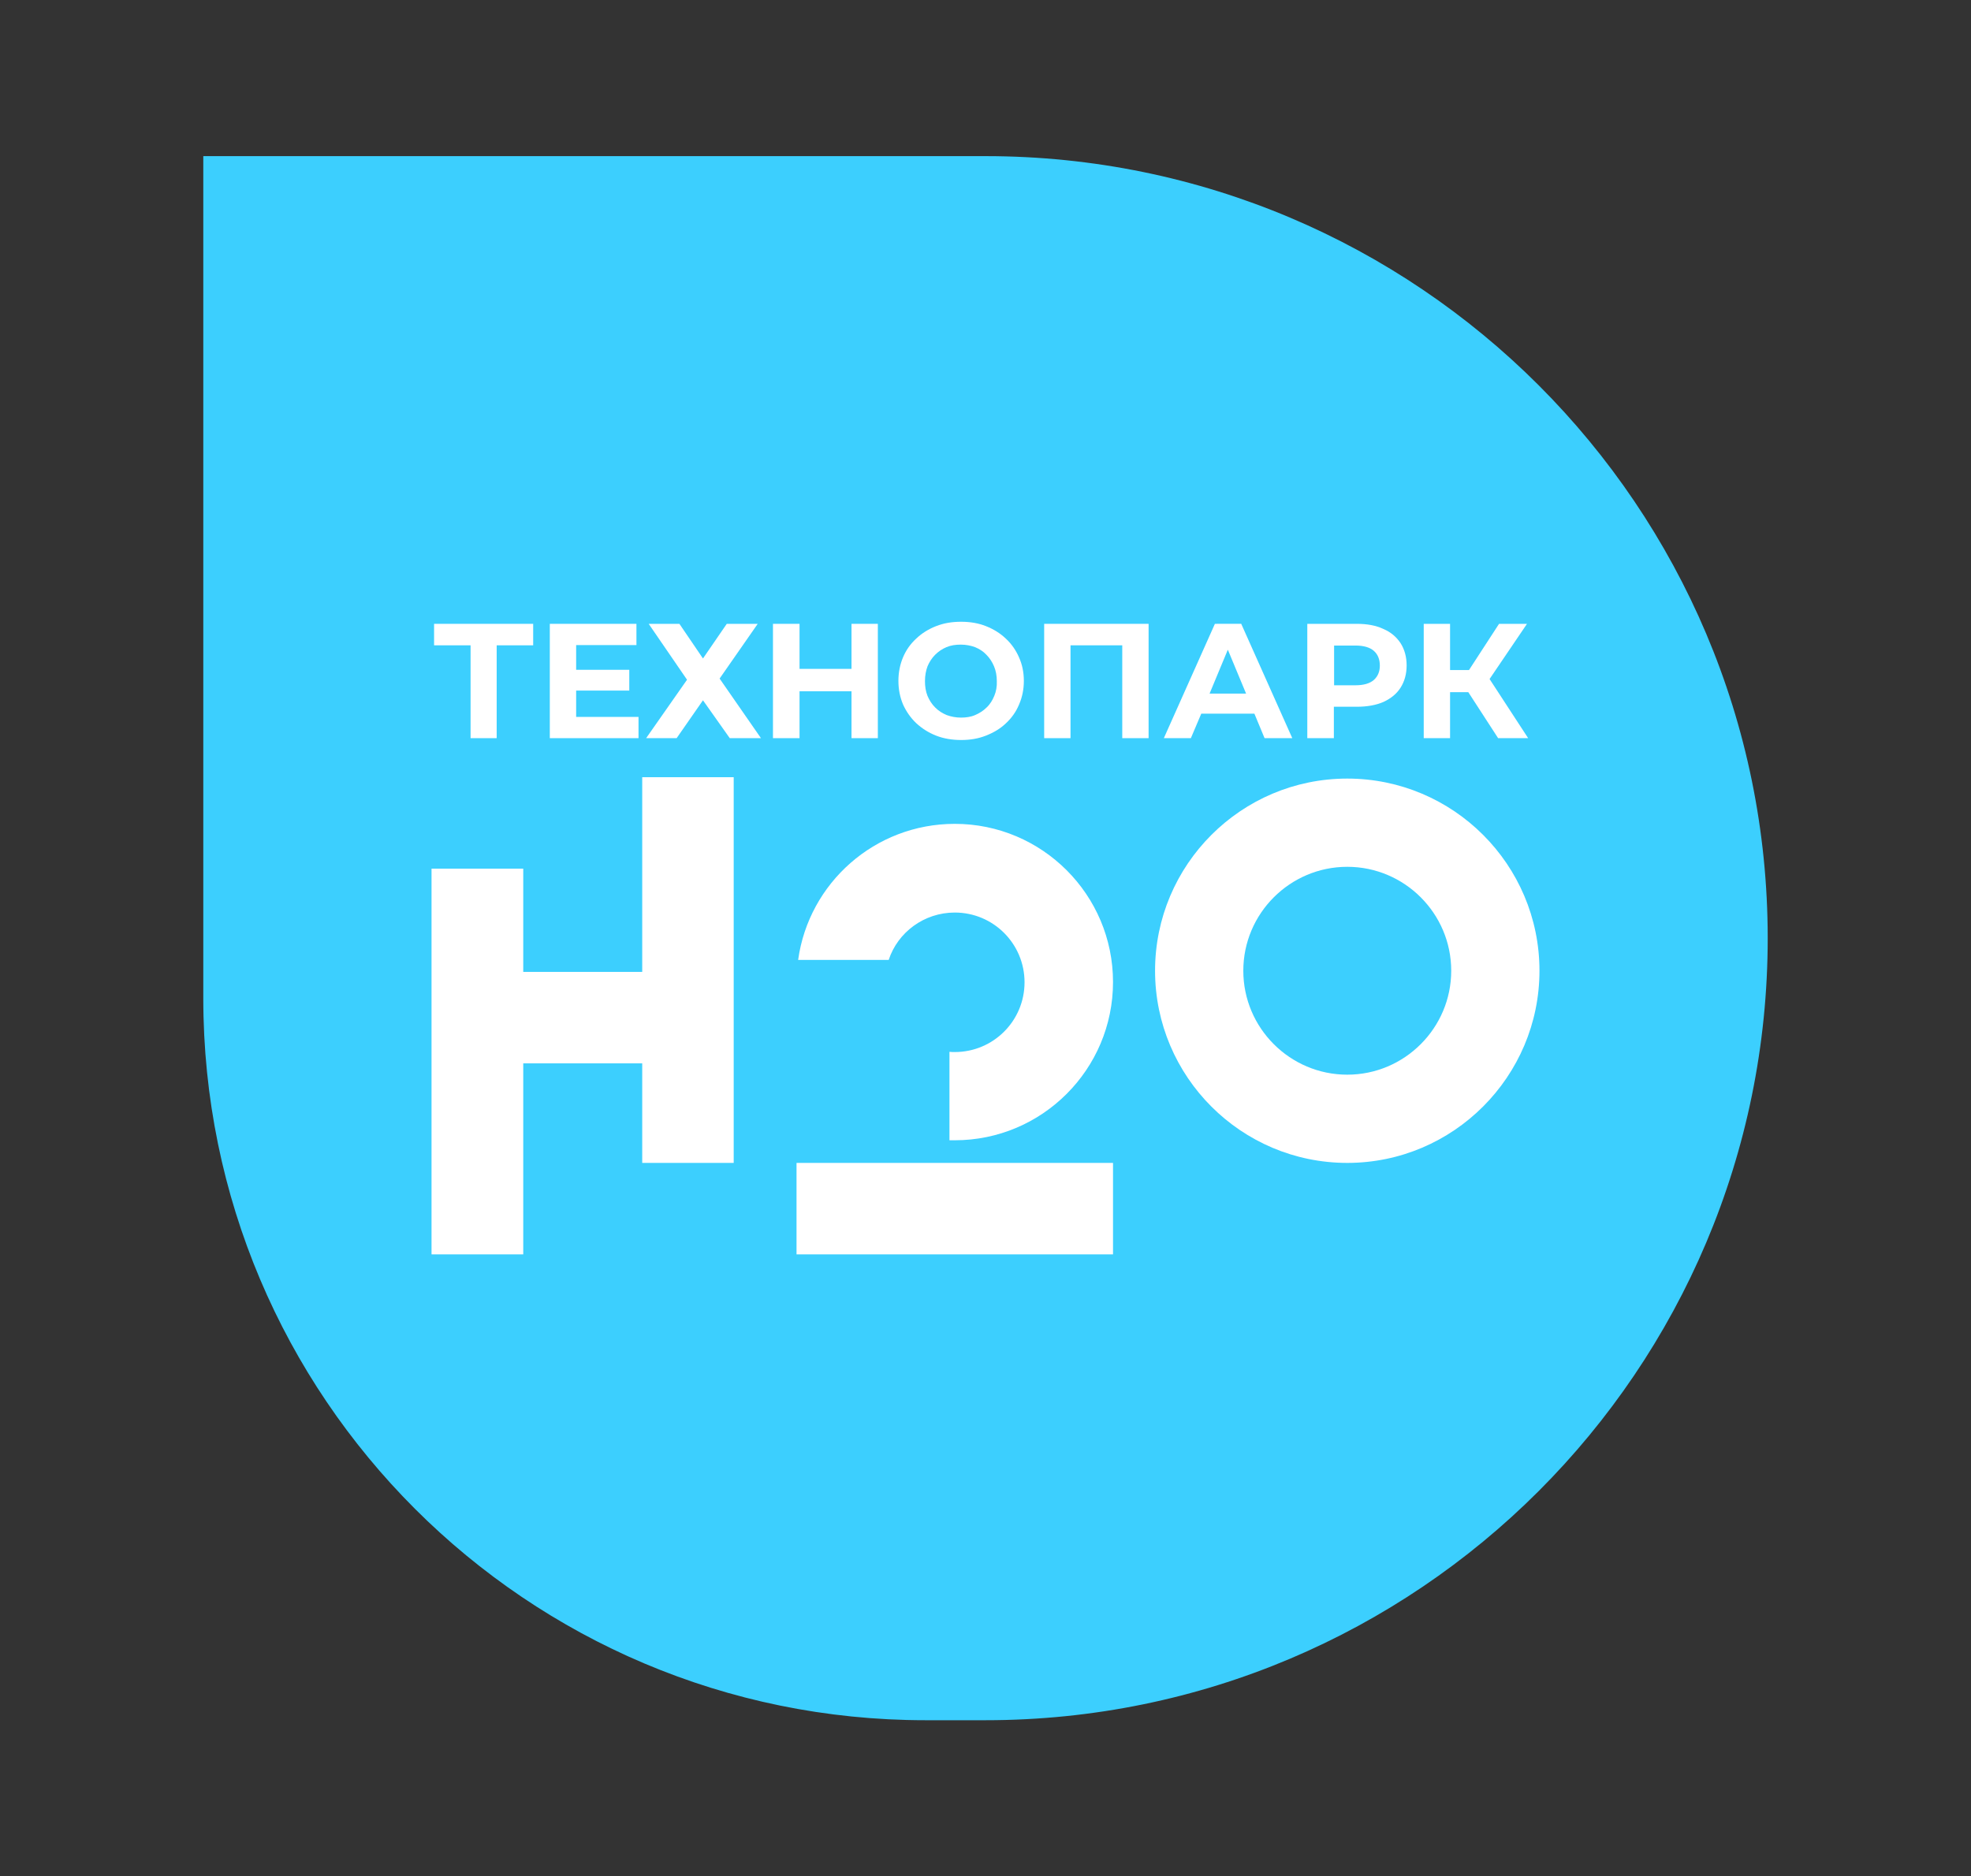 <?xml version="1.0" encoding="UTF-8"?> <svg xmlns="http://www.w3.org/2000/svg" xmlns:xlink="http://www.w3.org/1999/xlink" version="1.1" id="Слой_1" x="0px" y="0px" viewBox="0 0 853.2 812.4" style="enable-background:new 0 0 853.2 812.4;" xml:space="preserve"><rect x="0" y="0" width="853.2" height="812.4" fill="#333333" stroke="none"/> <style type="text/css"> .st0{fill:#3CCFFE;} .st1{fill:#FFFFFF;} .st2{fill-rule:evenodd;clip-rule:evenodd;fill:#FFFFFF;} </style> <g> <path class="st0" d="M426.6,67.6c187,0,338.6,151.6,338.6,338.6S613.6,744.8,426.6,744.8h-26C228,744.8,88,604.8,88,432.2l0-364.6 H426.6z"></path> <g> <g> <polygon class="st1" points="317.6,420.8 317.6,420.8 317.6,336.5 278,336.5 278,420.8 226.5,420.8 226.5,376.1 186.8,376.1 186.8,543.1 226.5,543.1 226.5,460.4 278,460.4 278,503.5 317.6,503.5 317.6,460.4 317.6,460.4 "></polygon> <path class="st1" d="M583.2,503.5c-45.9,0-83.2-37.3-83.2-83.2c0-45.9,37.3-83.2,83.2-83.2c45.9,0,83.2,37.3,83.2,83.2 C666.4,466.1,629.1,503.5,583.2,503.5z M583.2,375.3c-24.8,0-45,20.2-45,45s20.2,45,45,45s45-20.2,45-45S608,375.3,583.2,375.3z"></path> <g> <rect x="344.8" y="503.5" class="st2" width="137" height="39.6"></rect> <path class="st2" d="M413.3,395.1c16.7,0,30.2,13.5,30.2,30.2c0,16.7-13.5,30.2-30.2,30.2c-0.8,0-1.5,0-2.3-0.1v38.3 c0.8,0,1.5,0,2.3,0c37.8,0,68.5-30.7,68.5-68.5c0-37.8-30.7-68.5-68.5-68.5c-34.6,0-63.2,25.6-67.8,58.9h39.2 C388.6,403.7,400,395.1,413.3,395.1z"></path> </g> </g> <g> <polygon class="st1" points="328,270.1 314.6,270.1 304.3,285.1 294.1,270.1 280.8,270.1 297.4,294.3 279.7,319.6 292.9,319.6 304.3,303.2 315.9,319.6 329.4,319.6 311.5,293.8 "></polygon> <polygon class="st1" points="368.6,289.6 346.1,289.6 346.1,270.1 334.6,270.1 334.6,319.6 346.1,319.6 346.1,299.3 368.6,299.3 368.6,319.6 380,319.6 380,270.1 368.6,270.1 "></polygon> <polygon class="st1" points="249.4,299 272.4,299 272.4,290 249.4,290 249.4,279.3 275.5,279.3 275.5,270.1 238,270.1 238,319.6 276.4,319.6 276.4,310.4 249.4,310.4 "></polygon> <polygon class="st1" points="187.9,279.4 203.7,279.4 203.7,319.6 215,319.6 215,279.4 230.8,279.4 230.8,270.1 187.9,270.1 "></polygon> <path class="st1" d="M525.9,270.1l-22.1,49.5h11.7L520,309h23l4.4,10.6h12l-22.1-49.5H525.9z M523.6,300.3l7.9-19l7.9,19H523.6z"></path> <path class="st1" d="M598.8,272.3c-3.2-1.5-7-2.2-11.5-2.2h-21.4v49.5h11.5V306h10c4.4,0,8.3-0.7,11.5-2.1 c3.2-1.5,5.7-3.5,7.4-6.2c1.7-2.7,2.6-5.9,2.6-9.6c0-3.7-0.9-6.9-2.6-9.6C604.5,275.8,602.1,273.7,598.8,272.3z M594.7,294.4 c-1.7,1.5-4.4,2.3-7.9,2.3h-9.3v-17.2h9.3c3.5,0,6.2,0.8,7.9,2.3c1.7,1.5,2.6,3.6,2.6,6.4C597.3,290.8,596.4,292.9,594.7,294.4z"></path> <path class="st1" d="M435.4,276.5c-2.4-2.3-5.3-4.1-8.6-5.4c-3.3-1.3-6.8-1.9-10.8-1.9c-3.9,0-7.5,0.6-10.8,1.9 c-3.3,1.3-6.2,3.1-8.6,5.4c-2.5,2.3-4.4,5-5.7,8.1c-1.3,3.1-2,6.5-2,10.2c0,3.7,0.7,7.1,2,10.2c1.4,3.1,3.3,5.8,5.7,8.1 c2.5,2.3,5.3,4.1,8.6,5.4c3.3,1.3,7,1.9,10.9,1.9c3.9,0,7.4-0.6,10.7-1.9c3.3-1.3,6.2-3,8.6-5.3c2.5-2.3,4.4-5,5.7-8.1 c1.4-3.2,2.1-6.6,2.1-10.3c0-3.7-0.7-7.1-2.1-10.2C439.8,281.6,437.9,278.8,435.4,276.5z M430.4,301.3c-0.8,1.9-1.8,3.6-3.3,5 c-1.4,1.4-3.1,2.5-5,3.3c-1.8,0.8-3.9,1.1-6.1,1.1c-2.2,0-4.3-0.4-6.2-1.1c-1.9-0.8-3.5-1.8-5-3.3c-1.4-1.4-2.5-3.1-3.3-5 c-0.8-2-1.1-4.1-1.1-6.4c0-2.4,0.4-4.5,1.1-6.4c0.8-1.9,1.9-3.6,3.3-5c1.4-1.4,3-2.5,4.9-3.3c1.9-0.8,3.9-1.1,6.2-1.1 c2.2,0,4.3,0.4,6.2,1.1c1.9,0.8,3.5,1.8,4.9,3.3c1.4,1.4,2.5,3.1,3.3,5c0.8,1.9,1.2,4.1,1.2,6.4 C431.6,297.2,431.2,299.4,430.4,301.3z"></path> <polygon class="st1" points="648.5,319.6 661.5,319.6 644.8,294 661,270.1 648.9,270.1 635.9,290.1 627.7,290.1 627.7,270.1 616.3,270.1 616.3,319.6 627.7,319.6 627.7,299.7 635.6,299.7 "></polygon> <polygon class="st1" points="452,319.6 463.4,319.6 463.4,279.4 485.8,279.4 485.8,319.6 497.2,319.6 497.2,270.1 452,270.1 "></polygon> </g> </g> </g> </svg> 